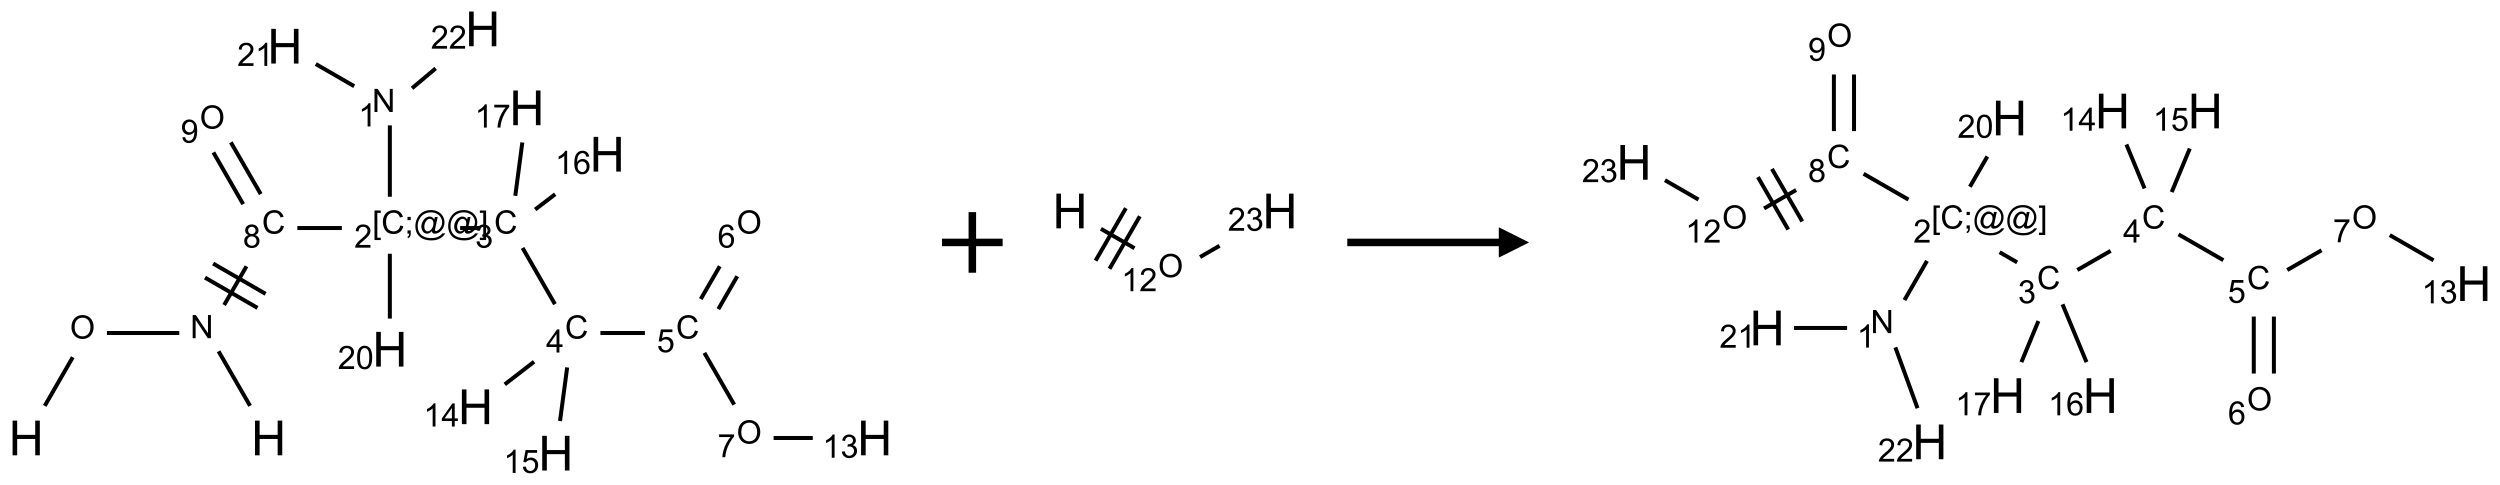 <?xml version="1.0" encoding="UTF-8"?>
<svg xmlns="http://www.w3.org/2000/svg" xmlns:xlink="http://www.w3.org/1999/xlink" width="825" height="160" viewBox="0 0 825 160">
<defs>
<g>
<g id="glyph-0-0">
<path d="M 2 0 L 2 -10 L 10 -10 L 10 0 Z M 2.25 -0.25 L 9.75 -0.25 L 9.75 -9.75 L 2.25 -9.75 Z M 2.25 -0.25 "/>
</g>
<g id="glyph-0-1">
<path d="M 1.281 0 L 1.281 -11.453 L 2.797 -11.453 L 2.797 -6.75 L 8.75 -6.75 L 8.75 -11.453 L 10.266 -11.453 L 10.266 0 L 8.75 0 L 8.75 -5.398 L 2.797 -5.398 L 2.797 0 Z M 1.281 0 "/>
</g>
<g id="glyph-1-0">
<path d="M 1.332 0 L 1.332 -6.668 L 6.668 -6.668 L 6.668 0 Z M 1.5 -0.168 L 6.5 -0.168 L 6.5 -6.5 L 1.5 -6.5 Z M 1.5 -0.168 "/>
</g>
<g id="glyph-1-1">
<path d="M 0.516 -3.719 C 0.516 -4.984 0.855 -5.977 1.535 -6.695 C 2.215 -7.414 3.094 -7.77 4.172 -7.77 C 4.875 -7.77 5.512 -7.602 6.078 -7.266 C 6.645 -6.93 7.074 -6.461 7.371 -5.855 C 7.668 -5.254 7.816 -4.57 7.816 -3.809 C 7.816 -3.035 7.66 -2.34 7.348 -1.73 C 7.035 -1.117 6.594 -0.656 6.02 -0.34 C 5.449 -0.027 4.828 0.129 4.168 0.129 C 3.449 0.129 2.805 -0.043 2.238 -0.391 C 1.672 -0.738 1.246 -1.211 0.953 -1.812 C 0.66 -2.414 0.516 -3.047 0.516 -3.719 Z M 1.559 -3.703 C 1.559 -2.781 1.805 -2.059 2.301 -1.527 C 2.793 -1 3.414 -0.734 4.16 -0.734 C 4.922 -0.734 5.547 -1 6.039 -1.535 C 6.531 -2.07 6.777 -2.828 6.777 -3.812 C 6.777 -4.434 6.672 -4.977 6.461 -5.441 C 6.25 -5.902 5.945 -6.262 5.539 -6.52 C 5.133 -6.773 4.68 -6.902 4.176 -6.902 C 3.461 -6.902 2.848 -6.656 2.332 -6.164 C 1.816 -5.672 1.559 -4.852 1.559 -3.703 Z M 1.559 -3.703 "/>
</g>
<g id="glyph-1-2">
<path d="M 0.812 0 L 0.812 -7.637 L 1.848 -7.637 L 5.859 -1.641 L 5.859 -7.637 L 6.828 -7.637 L 6.828 0 L 5.793 0 L 1.781 -6 L 1.781 0 Z M 0.812 0 "/>
</g>
<g id="glyph-1-3">
<path d="M 6.27 -2.676 L 7.281 -2.422 C 7.07 -1.594 6.688 -0.961 6.137 -0.523 C 5.586 -0.086 4.914 0.129 4.121 0.129 C 3.297 0.129 2.629 -0.039 2.113 -0.371 C 1.598 -0.707 1.203 -1.191 0.934 -1.828 C 0.664 -2.465 0.531 -3.145 0.531 -3.875 C 0.531 -4.672 0.684 -5.363 0.988 -5.957 C 1.293 -6.547 1.723 -6.996 2.285 -7.305 C 2.844 -7.613 3.461 -7.766 4.137 -7.766 C 4.898 -7.766 5.543 -7.57 6.062 -7.184 C 6.582 -6.793 6.945 -6.246 7.152 -5.543 L 6.156 -5.309 C 5.98 -5.863 5.723 -6.266 5.387 -6.52 C 5.051 -6.773 4.625 -6.902 4.113 -6.902 C 3.527 -6.902 3.039 -6.762 2.645 -6.48 C 2.25 -6.199 1.973 -5.82 1.812 -5.348 C 1.652 -4.871 1.574 -4.383 1.574 -3.879 C 1.574 -3.23 1.668 -2.664 1.855 -2.18 C 2.047 -1.695 2.34 -1.332 2.738 -1.094 C 3.137 -0.855 3.57 -0.734 4.035 -0.734 C 4.602 -0.734 5.082 -0.898 5.473 -1.223 C 5.867 -1.551 6.133 -2.035 6.27 -2.676 Z M 6.27 -2.676 "/>
</g>
<g id="glyph-1-4">
<path d="M 1.887 -4.141 C 1.496 -4.281 1.207 -4.484 1.02 -4.75 C 0.832 -5.016 0.738 -5.328 0.738 -5.699 C 0.738 -6.254 0.938 -6.719 1.34 -7.098 C 1.738 -7.477 2.27 -7.668 2.934 -7.668 C 3.598 -7.668 4.137 -7.473 4.543 -7.086 C 4.949 -6.699 5.152 -6.227 5.152 -5.672 C 5.152 -5.316 5.059 -5.008 4.871 -4.746 C 4.688 -4.484 4.406 -4.281 4.027 -4.141 C 4.496 -3.988 4.852 -3.742 5.098 -3.402 C 5.34 -3.062 5.465 -2.656 5.465 -2.184 C 5.465 -1.531 5.234 -0.98 4.77 -0.535 C 4.309 -0.09 3.703 0.129 2.949 0.129 C 2.195 0.129 1.586 -0.094 1.125 -0.539 C 0.664 -0.984 0.434 -1.543 0.434 -2.207 C 0.434 -2.703 0.559 -3.121 0.809 -3.457 C 1.062 -3.793 1.422 -4.02 1.887 -4.141 Z M 1.699 -5.73 C 1.699 -5.367 1.812 -5.074 2.047 -4.844 C 2.281 -4.613 2.582 -4.5 2.953 -4.5 C 3.312 -4.5 3.609 -4.613 3.84 -4.84 C 4.07 -5.066 4.188 -5.348 4.188 -5.676 C 4.188 -6.02 4.07 -6.309 3.832 -6.543 C 3.594 -6.777 3.297 -6.895 2.941 -6.895 C 2.586 -6.895 2.289 -6.781 2.051 -6.551 C 1.816 -6.324 1.699 -6.047 1.699 -5.73 Z M 1.395 -2.203 C 1.395 -1.938 1.461 -1.676 1.586 -1.426 C 1.711 -1.176 1.902 -0.984 2.152 -0.848 C 2.402 -0.711 2.672 -0.641 2.957 -0.641 C 3.406 -0.641 3.777 -0.785 4.066 -1.074 C 4.359 -1.363 4.504 -1.727 4.504 -2.172 C 4.504 -2.625 4.355 -2.996 4.055 -3.293 C 3.754 -3.586 3.379 -3.734 2.926 -3.734 C 2.484 -3.734 2.121 -3.59 1.832 -3.297 C 1.543 -3.004 1.395 -2.641 1.395 -2.203 Z M 1.395 -2.203 "/>
</g>
<g id="glyph-1-5">
<path d="M 0.723 2.121 L 0.723 -7.637 L 2.793 -7.637 L 2.793 -6.859 L 1.66 -6.859 L 1.66 1.344 L 2.793 1.344 L 2.793 2.121 Z M 0.723 2.121 "/>
</g>
<g id="glyph-1-6">
<path d="M 0.949 -4.465 L 0.949 -5.531 L 2.016 -5.531 L 2.016 -4.465 Z M 0.949 0 L 0.949 -1.066 L 2.016 -1.066 L 2.016 0 C 2.016 0.391 1.945 0.711 1.809 0.949 C 1.668 1.191 1.449 1.379 1.145 1.512 L 0.887 1.109 C 1.082 1.023 1.23 0.895 1.324 0.727 C 1.418 0.559 1.469 0.316 1.48 0 Z M 0.949 0 "/>
</g>
<g id="glyph-1-7">
<path d="M 6.047 -0.848 C 5.82 -0.59 5.57 -0.379 5.289 -0.223 C 5.008 -0.062 4.73 0.016 4.449 0.016 C 4.141 0.016 3.84 -0.074 3.547 -0.254 C 3.254 -0.434 3.02 -0.715 2.836 -1.09 C 2.652 -1.465 2.562 -1.875 2.562 -2.324 C 2.562 -2.875 2.703 -3.43 2.988 -3.98 C 3.27 -4.535 3.621 -4.953 4.043 -5.23 C 4.461 -5.508 4.871 -5.645 5.266 -5.645 C 5.566 -5.645 5.855 -5.566 6.129 -5.41 C 6.402 -5.25 6.641 -5.012 6.84 -4.688 L 7.016 -5.496 L 7.949 -5.496 L 7.199 -2 C 7.094 -1.516 7.043 -1.246 7.043 -1.191 C 7.043 -1.098 7.078 -1.02 7.148 -0.949 C 7.219 -0.883 7.305 -0.848 7.406 -0.848 C 7.59 -0.848 7.832 -0.953 8.129 -1.168 C 8.527 -1.445 8.84 -1.816 9.07 -2.285 C 9.301 -2.75 9.418 -3.234 9.418 -3.73 C 9.418 -4.309 9.27 -4.852 8.973 -5.355 C 8.676 -5.859 8.23 -6.262 7.645 -6.562 C 7.055 -6.863 6.406 -7.016 5.691 -7.016 C 4.879 -7.016 4.137 -6.824 3.465 -6.445 C 2.793 -6.066 2.273 -5.52 1.902 -4.809 C 1.535 -4.098 1.348 -3.34 1.348 -2.527 C 1.348 -1.676 1.535 -0.941 1.902 -0.328 C 2.273 0.285 2.809 0.742 3.508 1.035 C 4.207 1.328 4.984 1.473 5.832 1.473 C 6.742 1.473 7.504 1.32 8.121 1.016 C 8.734 0.711 9.195 0.34 9.5 -0.098 L 10.441 -0.098 C 10.266 0.266 9.961 0.637 9.531 1.016 C 9.102 1.395 8.59 1.695 7.996 1.914 C 7.402 2.133 6.688 2.246 5.848 2.246 C 5.078 2.246 4.367 2.145 3.715 1.949 C 3.066 1.75 2.512 1.453 2.051 1.055 C 1.594 0.656 1.25 0.199 1.016 -0.316 C 0.723 -0.973 0.578 -1.684 0.578 -2.441 C 0.578 -3.289 0.75 -4.098 1.098 -4.863 C 1.523 -5.805 2.125 -6.527 2.902 -7.027 C 3.684 -7.527 4.629 -7.777 5.738 -7.777 C 6.602 -7.777 7.375 -7.602 8.059 -7.246 C 8.746 -6.895 9.285 -6.371 9.684 -5.672 C 10.02 -5.07 10.188 -4.418 10.188 -3.715 C 10.188 -2.707 9.832 -1.812 9.125 -1.031 C 8.492 -0.328 7.801 0.02 7.051 0.02 C 6.812 0.02 6.617 -0.016 6.473 -0.09 C 6.324 -0.16 6.215 -0.266 6.145 -0.402 C 6.102 -0.488 6.066 -0.637 6.047 -0.848 Z M 3.527 -2.262 C 3.527 -1.785 3.641 -1.414 3.863 -1.152 C 4.09 -0.887 4.348 -0.754 4.641 -0.754 C 4.836 -0.754 5.039 -0.812 5.254 -0.93 C 5.469 -1.047 5.676 -1.219 5.871 -1.449 C 6.066 -1.676 6.23 -1.969 6.355 -2.32 C 6.48 -2.672 6.543 -3.027 6.543 -3.379 C 6.543 -3.852 6.426 -4.219 6.191 -4.48 C 5.957 -4.738 5.672 -4.871 5.332 -4.871 C 5.109 -4.871 4.902 -4.812 4.707 -4.699 C 4.512 -4.586 4.32 -4.406 4.137 -4.156 C 3.953 -3.906 3.805 -3.602 3.691 -3.246 C 3.582 -2.887 3.527 -2.559 3.527 -2.262 Z M 3.527 -2.262 "/>
</g>
<g id="glyph-1-8">
<path d="M 2.27 2.121 L 0.203 2.121 L 0.203 1.344 L 1.332 1.344 L 1.332 -6.859 L 0.203 -6.859 L 0.203 -7.637 L 2.27 -7.637 Z M 2.27 2.121 "/>
</g>
<g id="glyph-1-9">
<path d="M 5.371 -0.902 L 5.371 0 L 0.324 0 C 0.316 -0.227 0.352 -0.441 0.434 -0.652 C 0.562 -0.996 0.766 -1.332 1.051 -1.668 C 1.332 -2 1.742 -2.387 2.277 -2.824 C 3.105 -3.504 3.668 -4.043 3.957 -4.441 C 4.25 -4.84 4.395 -5.215 4.395 -5.566 C 4.395 -5.938 4.262 -6.254 3.996 -6.508 C 3.73 -6.762 3.387 -6.891 2.957 -6.891 C 2.508 -6.891 2.145 -6.754 1.875 -6.484 C 1.605 -6.215 1.469 -5.84 1.465 -5.359 L 0.5 -5.457 C 0.566 -6.176 0.812 -6.727 1.246 -7.102 C 1.676 -7.477 2.254 -7.668 2.98 -7.668 C 3.711 -7.668 4.293 -7.465 4.719 -7.059 C 5.145 -6.652 5.359 -6.148 5.359 -5.547 C 5.359 -5.242 5.297 -4.941 5.172 -4.645 C 5.047 -4.352 4.84 -4.039 4.551 -3.715 C 4.262 -3.387 3.777 -2.938 3.105 -2.371 C 2.543 -1.898 2.18 -1.578 2.02 -1.41 C 1.859 -1.242 1.73 -1.07 1.625 -0.902 Z M 5.371 -0.902 "/>
</g>
<g id="glyph-1-10">
<path d="M 3.973 0 L 3.035 0 L 3.035 -5.973 C 2.809 -5.758 2.516 -5.543 2.148 -5.328 C 1.781 -5.113 1.453 -4.953 1.16 -4.844 L 1.16 -5.75 C 1.684 -5.996 2.145 -6.297 2.535 -6.645 C 2.93 -6.996 3.207 -7.336 3.371 -7.668 L 3.973 -7.668 Z M 3.973 0 "/>
</g>
<g id="glyph-1-11">
<path d="M 0.449 -2.016 L 1.387 -2.141 C 1.492 -1.609 1.676 -1.227 1.934 -0.992 C 2.191 -0.758 2.508 -0.641 2.879 -0.641 C 3.32 -0.641 3.695 -0.793 3.996 -1.098 C 4.301 -1.402 4.453 -1.781 4.453 -2.234 C 4.453 -2.664 4.312 -3.02 4.031 -3.301 C 3.75 -3.578 3.391 -3.719 2.957 -3.719 C 2.781 -3.719 2.562 -3.684 2.297 -3.613 L 2.402 -4.438 C 2.465 -4.43 2.516 -4.426 2.551 -4.426 C 2.949 -4.426 3.312 -4.531 3.629 -4.738 C 3.949 -4.949 4.109 -5.27 4.109 -5.703 C 4.109 -6.047 3.992 -6.332 3.762 -6.559 C 3.527 -6.785 3.227 -6.895 2.859 -6.895 C 2.496 -6.895 2.191 -6.781 1.949 -6.551 C 1.707 -6.324 1.547 -5.98 1.48 -5.52 L 0.543 -5.688 C 0.656 -6.316 0.918 -6.805 1.324 -7.148 C 1.73 -7.492 2.234 -7.668 2.84 -7.668 C 3.254 -7.668 3.641 -7.578 3.988 -7.398 C 4.34 -7.219 4.609 -6.977 4.793 -6.668 C 4.98 -6.359 5.074 -6.031 5.074 -5.684 C 5.074 -5.352 4.984 -5.051 4.809 -4.781 C 4.629 -4.512 4.367 -4.297 4.02 -4.137 C 4.473 -4.031 4.824 -3.816 5.074 -3.488 C 5.324 -3.16 5.449 -2.75 5.449 -2.254 C 5.449 -1.59 5.203 -1.023 4.719 -0.559 C 4.234 -0.098 3.617 0.137 2.875 0.137 C 2.203 0.137 1.648 -0.062 1.207 -0.465 C 0.762 -0.863 0.512 -1.379 0.449 -2.016 Z M 0.449 -2.016 "/>
</g>
<g id="glyph-1-12">
<path d="M 3.449 0 L 3.449 -1.828 L 0.137 -1.828 L 0.137 -2.688 L 3.621 -7.637 L 4.387 -7.637 L 4.387 -2.688 L 5.418 -2.688 L 5.418 -1.828 L 4.387 -1.828 L 4.387 0 Z M 3.449 -2.688 L 3.449 -6.129 L 1.059 -2.688 Z M 3.449 -2.688 "/>
</g>
<g id="glyph-1-13">
<path d="M 0.441 -2 L 1.426 -2.082 C 1.5 -1.605 1.668 -1.242 1.934 -1.004 C 2.199 -0.762 2.52 -0.641 2.895 -0.641 C 3.348 -0.641 3.73 -0.812 4.043 -1.152 C 4.355 -1.492 4.512 -1.941 4.512 -2.504 C 4.512 -3.039 4.359 -3.461 4.059 -3.77 C 3.758 -4.078 3.367 -4.234 2.879 -4.234 C 2.578 -4.234 2.305 -4.164 2.062 -4.027 C 1.82 -3.891 1.629 -3.715 1.488 -3.496 L 0.609 -3.609 L 1.348 -7.531 L 5.145 -7.531 L 5.145 -6.637 L 2.098 -6.637 L 1.688 -4.582 C 2.145 -4.902 2.625 -5.062 3.129 -5.062 C 3.797 -5.062 4.359 -4.832 4.816 -4.371 C 5.277 -3.91 5.504 -3.312 5.504 -2.59 C 5.504 -1.898 5.305 -1.301 4.902 -0.797 C 4.41 -0.18 3.742 0.129 2.895 0.129 C 2.199 0.129 1.633 -0.062 1.195 -0.453 C 0.758 -0.844 0.504 -1.359 0.441 -2 Z M 0.441 -2 "/>
</g>
<g id="glyph-1-14">
<path d="M 5.309 -5.766 L 4.375 -5.691 C 4.293 -6.059 4.172 -6.328 4.02 -6.496 C 3.766 -6.762 3.453 -6.895 3.082 -6.895 C 2.785 -6.895 2.523 -6.812 2.297 -6.645 C 2 -6.43 1.77 -6.117 1.598 -5.703 C 1.43 -5.289 1.34 -4.703 1.332 -3.938 C 1.559 -4.281 1.836 -4.535 2.16 -4.703 C 2.488 -4.871 2.828 -4.953 3.188 -4.953 C 3.812 -4.953 4.344 -4.723 4.785 -4.262 C 5.223 -3.801 5.441 -3.207 5.441 -2.48 C 5.441 -2 5.34 -1.555 5.133 -1.145 C 4.926 -0.73 4.641 -0.418 4.281 -0.199 C 3.922 0.02 3.512 0.129 3.051 0.129 C 2.27 0.129 1.633 -0.156 1.141 -0.73 C 0.648 -1.305 0.402 -2.254 0.402 -3.574 C 0.402 -5.051 0.672 -6.121 1.219 -6.793 C 1.695 -7.375 2.336 -7.668 3.141 -7.668 C 3.742 -7.668 4.234 -7.5 4.617 -7.16 C 5 -6.824 5.23 -6.359 5.309 -5.766 Z M 1.48 -2.473 C 1.48 -2.152 1.547 -1.844 1.684 -1.547 C 1.82 -1.25 2.016 -1.027 2.262 -0.871 C 2.508 -0.719 2.766 -0.641 3.035 -0.641 C 3.434 -0.641 3.773 -0.801 4.059 -1.121 C 4.344 -1.441 4.484 -1.875 4.484 -2.422 C 4.484 -2.949 4.344 -3.367 4.062 -3.668 C 3.781 -3.973 3.426 -4.125 3 -4.125 C 2.578 -4.125 2.219 -3.973 1.922 -3.668 C 1.625 -3.363 1.48 -2.969 1.48 -2.473 Z M 1.48 -2.473 "/>
</g>
<g id="glyph-1-15">
<path d="M 0.504 -6.637 L 0.504 -7.535 L 5.449 -7.535 L 5.449 -6.809 C 4.961 -6.289 4.48 -5.602 4.004 -4.746 C 3.527 -3.887 3.156 -3.004 2.895 -2.098 C 2.707 -1.461 2.59 -0.762 2.535 0 L 1.574 0 C 1.582 -0.602 1.703 -1.328 1.926 -2.176 C 2.152 -3.027 2.477 -3.848 2.898 -4.637 C 3.32 -5.426 3.77 -6.094 4.246 -6.637 Z M 0.504 -6.637 "/>
</g>
<g id="glyph-1-16">
<path d="M 0.441 -3.766 C 0.441 -4.668 0.535 -5.395 0.723 -5.945 C 0.906 -6.496 1.184 -6.922 1.551 -7.219 C 1.918 -7.516 2.375 -7.668 2.934 -7.668 C 3.344 -7.668 3.703 -7.586 4.012 -7.418 C 4.32 -7.254 4.574 -7.016 4.777 -6.707 C 4.977 -6.395 5.137 -6.016 5.25 -5.57 C 5.363 -5.125 5.422 -4.523 5.422 -3.766 C 5.422 -2.871 5.328 -2.148 5.145 -1.598 C 4.961 -1.047 4.688 -0.621 4.32 -0.32 C 3.953 -0.02 3.492 0.129 2.934 0.129 C 2.195 0.129 1.617 -0.133 1.199 -0.66 C 0.695 -1.297 0.441 -2.332 0.441 -3.766 Z M 1.406 -3.766 C 1.406 -2.512 1.555 -1.68 1.848 -1.262 C 2.141 -0.848 2.5 -0.641 2.934 -0.641 C 3.363 -0.641 3.727 -0.848 4.02 -1.266 C 4.312 -1.684 4.457 -2.516 4.457 -3.766 C 4.457 -5.023 4.312 -5.859 4.02 -6.27 C 3.727 -6.684 3.359 -6.891 2.922 -6.891 C 2.492 -6.891 2.148 -6.707 1.891 -6.344 C 1.566 -5.879 1.406 -5.02 1.406 -3.766 Z M 1.406 -3.766 "/>
</g>
<g id="glyph-1-17">
<path d="M 0.582 -1.766 L 1.484 -1.848 C 1.562 -1.426 1.707 -1.117 1.922 -0.926 C 2.137 -0.734 2.414 -0.641 2.75 -0.641 C 3.039 -0.641 3.289 -0.707 3.508 -0.84 C 3.727 -0.973 3.902 -1.148 4.043 -1.367 C 4.18 -1.586 4.297 -1.887 4.391 -2.262 C 4.484 -2.637 4.531 -3.016 4.531 -3.406 C 4.531 -3.449 4.531 -3.512 4.527 -3.594 C 4.34 -3.297 4.082 -3.055 3.758 -2.867 C 3.434 -2.68 3.082 -2.59 2.703 -2.59 C 2.07 -2.59 1.535 -2.816 1.098 -3.277 C 0.66 -3.734 0.441 -4.34 0.441 -5.09 C 0.441 -5.863 0.672 -6.484 1.129 -6.957 C 1.586 -7.43 2.156 -7.668 2.844 -7.668 C 3.34 -7.668 3.793 -7.531 4.207 -7.266 C 4.617 -7 4.93 -6.617 5.145 -6.121 C 5.355 -5.629 5.465 -4.91 5.465 -3.973 C 5.465 -2.996 5.359 -2.223 5.145 -1.645 C 4.934 -1.066 4.617 -0.625 4.199 -0.324 C 3.781 -0.02 3.293 0.129 2.73 0.129 C 2.133 0.129 1.645 -0.035 1.266 -0.367 C 0.887 -0.699 0.66 -1.164 0.582 -1.766 Z M 4.422 -5.137 C 4.422 -5.676 4.277 -6.102 3.992 -6.418 C 3.707 -6.734 3.359 -6.891 2.957 -6.891 C 2.543 -6.891 2.18 -6.719 1.871 -6.379 C 1.562 -6.039 1.406 -5.598 1.406 -5.059 C 1.406 -4.57 1.555 -4.176 1.848 -3.871 C 2.141 -3.566 2.5 -3.418 2.934 -3.418 C 3.367 -3.418 3.723 -3.57 4.004 -3.871 C 4.281 -4.176 4.422 -4.598 4.422 -5.137 Z M 4.422 -5.137 "/>
</g>
</g>
</defs>
<path fill="none" stroke-width="0.033" stroke-linecap="butt" stroke-linejoin="miter" stroke="rgb(0%, 0%, 0%)" stroke-opacity="1" stroke-miterlimit="10" d="M 0.153 3.11 L 0.384 2.709 " transform="matrix(40, 0, 0, 40, 8.648, 9.533)"/>
<path fill="none" stroke-width="0.033" stroke-linecap="butt" stroke-linejoin="miter" stroke="rgb(0%, 0%, 0%)" stroke-opacity="1" stroke-miterlimit="10" d="M 0.666 2.509 L 1.263 2.509 " transform="matrix(40, 0, 0, 40, 8.648, 9.533)"/>
<path fill="none" stroke-width="0.033" stroke-linecap="butt" stroke-linejoin="miter" stroke="rgb(0%, 0%, 0%)" stroke-opacity="1" stroke-miterlimit="10" d="M 1.587 2.66 L 1.847 3.11 " transform="matrix(40, 0, 0, 40, 8.648, 9.533)"/>
<path fill="none" stroke-width="0.033" stroke-linecap="butt" stroke-linejoin="miter" stroke="rgb(0%, 0%, 0%)" stroke-opacity="1" stroke-miterlimit="10" d="M 1.633 2.278 L 1.817 1.959 " transform="matrix(40, 0, 0, 40, 8.648, 9.533)"/>
<path fill="none" stroke-width="0.033" stroke-linecap="butt" stroke-linejoin="miter" stroke="rgb(0%, 0%, 0%)" stroke-opacity="1" stroke-miterlimit="10" d="M 1.975 2.186 L 1.542 1.936 " transform="matrix(40, 0, 0, 40, 8.648, 9.533)"/>
<path fill="none" stroke-width="0.033" stroke-linecap="butt" stroke-linejoin="miter" stroke="rgb(0%, 0%, 0%)" stroke-opacity="1" stroke-miterlimit="10" d="M 1.908 2.302 L 1.475 2.052 " transform="matrix(40, 0, 0, 40, 8.648, 9.533)"/>
<path fill="none" stroke-width="0.033" stroke-linecap="butt" stroke-linejoin="miter" stroke="rgb(0%, 0%, 0%)" stroke-opacity="1" stroke-miterlimit="10" d="M 2.237 1.643 L 2.604 1.643 " transform="matrix(40, 0, 0, 40, 8.648, 9.533)"/>
<path fill="none" stroke-width="0.033" stroke-linecap="butt" stroke-linejoin="miter" stroke="rgb(0%, 0%, 0%)" stroke-opacity="1" stroke-miterlimit="10" d="M 3 1.385 L 3 0.796 " transform="matrix(40, 0, 0, 40, 8.648, 9.533)"/>
<path fill="none" stroke-width="0.033" stroke-linecap="butt" stroke-linejoin="miter" stroke="rgb(0%, 0%, 0%)" stroke-opacity="1" stroke-miterlimit="10" d="M 2.706 0.473 L 2.389 0.29 " transform="matrix(40, 0, 0, 40, 8.648, 9.533)"/>
<path fill="none" stroke-width="0.033" stroke-linecap="butt" stroke-linejoin="miter" stroke="rgb(0%, 0%, 0%)" stroke-opacity="1" stroke-miterlimit="10" d="M 3.183 0.49 L 3.378 0.326 " transform="matrix(40, 0, 0, 40, 8.648, 9.533)"/>
<path fill="none" stroke-width="0.033" stroke-linecap="butt" stroke-linejoin="miter" stroke="rgb(0%, 0%, 0%)" stroke-opacity="1" stroke-miterlimit="10" d="M 3.58 1.643 L 3.747 1.643 " transform="matrix(40, 0, 0, 40, 8.648, 9.533)"/>
<path fill="none" stroke-width="0.033" stroke-linecap="butt" stroke-linejoin="miter" stroke="rgb(0%, 0%, 0%)" stroke-opacity="1" stroke-miterlimit="10" d="M 4.095 1.807 L 4.362 2.271 " transform="matrix(40, 0, 0, 40, 8.648, 9.533)"/>
<path fill="none" stroke-width="0.033" stroke-linecap="butt" stroke-linejoin="miter" stroke="rgb(0%, 0%, 0%)" stroke-opacity="1" stroke-miterlimit="10" d="M 4.737 2.509 L 5.104 2.509 " transform="matrix(40, 0, 0, 40, 8.648, 9.533)"/>
<path fill="none" stroke-width="0.033" stroke-linecap="butt" stroke-linejoin="miter" stroke="rgb(0%, 0%, 0%)" stroke-opacity="1" stroke-miterlimit="10" d="M 5.71 2.312 L 5.866 2.041 " transform="matrix(40, 0, 0, 40, 8.648, 9.533)"/>
<path fill="none" stroke-width="0.033" stroke-linecap="butt" stroke-linejoin="miter" stroke="rgb(0%, 0%, 0%)" stroke-opacity="1" stroke-miterlimit="10" d="M 5.565 2.229 L 5.722 1.958 " transform="matrix(40, 0, 0, 40, 8.648, 9.533)"/>
<path fill="none" stroke-width="0.033" stroke-linecap="butt" stroke-linejoin="miter" stroke="rgb(0%, 0%, 0%)" stroke-opacity="1" stroke-miterlimit="10" d="M 5.595 2.673 L 5.841 3.1 " transform="matrix(40, 0, 0, 40, 8.648, 9.533)"/>
<path fill="none" stroke-width="0.033" stroke-linecap="butt" stroke-linejoin="miter" stroke="rgb(0%, 0%, 0%)" stroke-opacity="1" stroke-miterlimit="10" d="M 6.166 3.375 L 6.489 3.375 " transform="matrix(40, 0, 0, 40, 8.648, 9.533)"/>
<path fill="none" stroke-width="0.033" stroke-linecap="butt" stroke-linejoin="miter" stroke="rgb(0%, 0%, 0%)" stroke-opacity="1" stroke-miterlimit="10" d="M 4.19 2.746 L 3.948 2.933 " transform="matrix(40, 0, 0, 40, 8.648, 9.533)"/>
<path fill="none" stroke-width="0.033" stroke-linecap="butt" stroke-linejoin="miter" stroke="rgb(0%, 0%, 0%)" stroke-opacity="1" stroke-miterlimit="10" d="M 4.463 2.793 L 4.404 3.235 " transform="matrix(40, 0, 0, 40, 8.648, 9.533)"/>
<path fill="none" stroke-width="0.033" stroke-linecap="butt" stroke-linejoin="miter" stroke="rgb(0%, 0%, 0%)" stroke-opacity="1" stroke-miterlimit="10" d="M 4.199 1.49 L 4.364 1.364 " transform="matrix(40, 0, 0, 40, 8.648, 9.533)"/>
<path fill="none" stroke-width="0.033" stroke-linecap="butt" stroke-linejoin="miter" stroke="rgb(0%, 0%, 0%)" stroke-opacity="1" stroke-miterlimit="10" d="M 4.035 1.377 L 4.093 0.937 " transform="matrix(40, 0, 0, 40, 8.648, 9.533)"/>
<path fill="none" stroke-width="0.033" stroke-linecap="butt" stroke-linejoin="miter" stroke="rgb(0%, 0%, 0%)" stroke-opacity="1" stroke-miterlimit="10" d="M 3 1.855 L 3 2.39 " transform="matrix(40, 0, 0, 40, 8.648, 9.533)"/>
<path fill="none" stroke-width="0.033" stroke-linecap="butt" stroke-linejoin="miter" stroke="rgb(0%, 0%, 0%)" stroke-opacity="1" stroke-miterlimit="10" d="M 1.935 1.363 L 1.688 0.936 " transform="matrix(40, 0, 0, 40, 8.648, 9.533)"/>
<path fill="none" stroke-width="0.033" stroke-linecap="butt" stroke-linejoin="miter" stroke="rgb(0%, 0%, 0%)" stroke-opacity="1" stroke-miterlimit="10" d="M 1.79 1.446 L 1.544 1.019 " transform="matrix(40, 0, 0, 40, 8.648, 9.533)"/>
<g fill="rgb(0%, 0%, 0%)" fill-opacity="1">
<use xlink:href="#glyph-0-1" x="2.875" y="150.254"/>
</g>
<g fill="rgb(0%, 0%, 0%)" fill-opacity="1">
<use xlink:href="#glyph-1-1" x="23.07" y="111.734"/>
</g>
<g fill="rgb(0%, 0%, 0%)" fill-opacity="1">
<use xlink:href="#glyph-1-2" x="62.773" y="111.598"/>
</g>
<g fill="rgb(0%, 0%, 0%)" fill-opacity="1">
<use xlink:href="#glyph-0-1" x="82.875" y="150.254"/>
</g>
<g fill="rgb(0%, 0%, 0%)" fill-opacity="1">
<use xlink:href="#glyph-1-3" x="86.43" y="77.09"/>
</g>
<g fill="rgb(0%, 0%, 0%)" fill-opacity="1">
<use xlink:href="#glyph-1-4" x="80.164" y="81.727"/>
</g>
<g fill="rgb(0%, 0%, 0%)" fill-opacity="1">
<use xlink:href="#glyph-1-5" x="122.859" y="77.098"/>
<use xlink:href="#glyph-1-3" x="125.823" y="77.098"/>
<use xlink:href="#glyph-1-6" x="133.526" y="77.098"/>
<use xlink:href="#glyph-1-7" x="136.49" y="77.098"/>
<use xlink:href="#glyph-1-7" x="147.318" y="77.098"/>
<use xlink:href="#glyph-1-8" x="158.146" y="77.098"/>
</g>
<g fill="rgb(0%, 0%, 0%)" fill-opacity="1">
<use xlink:href="#glyph-1-9" x="116.883" y="81.727"/>
</g>
<g fill="rgb(0%, 0%, 0%)" fill-opacity="1">
<use xlink:href="#glyph-1-2" x="122.773" y="36.957"/>
</g>
<g fill="rgb(0%, 0%, 0%)" fill-opacity="1">
<use xlink:href="#glyph-1-10" x="118.277" y="41.727"/>
</g>
<g fill="rgb(0%, 0%, 0%)" fill-opacity="1">
<use xlink:href="#glyph-0-1" x="88.234" y="20.973"/>
</g>
<g fill="rgb(0%, 0%, 0%)" fill-opacity="1">
<use xlink:href="#glyph-1-9" x="78.277" y="21.766"/>
<use xlink:href="#glyph-1-10" x="84.21" y="21.766"/>
</g>
<g fill="rgb(0%, 0%, 0%)" fill-opacity="1">
<use xlink:href="#glyph-0-1" x="153.52" y="15.262"/>
</g>
<g fill="rgb(0%, 0%, 0%)" fill-opacity="1">
<use xlink:href="#glyph-1-9" x="142.164" y="16.055"/>
<use xlink:href="#glyph-1-9" x="148.096" y="16.055"/>
</g>
<g fill="rgb(0%, 0%, 0%)" fill-opacity="1">
<use xlink:href="#glyph-1-3" x="163.055" y="77.09"/>
</g>
<g fill="rgb(0%, 0%, 0%)" fill-opacity="1">
<use xlink:href="#glyph-1-11" x="156.805" y="81.727"/>
</g>
<g fill="rgb(0%, 0%, 0%)" fill-opacity="1">
<use xlink:href="#glyph-1-3" x="186.43" y="111.73"/>
</g>
<g fill="rgb(0%, 0%, 0%)" fill-opacity="1">
<use xlink:href="#glyph-1-12" x="180.211" y="116.336"/>
</g>
<g fill="rgb(0%, 0%, 0%)" fill-opacity="1">
<use xlink:href="#glyph-1-3" x="223.055" y="111.73"/>
</g>
<g fill="rgb(0%, 0%, 0%)" fill-opacity="1">
<use xlink:href="#glyph-1-13" x="216.746" y="116.234"/>
</g>
<g fill="rgb(0%, 0%, 0%)" fill-opacity="1">
<use xlink:href="#glyph-1-1" x="243.07" y="77.094"/>
</g>
<g fill="rgb(0%, 0%, 0%)" fill-opacity="1">
<use xlink:href="#glyph-1-14" x="236.809" y="81.727"/>
</g>
<g fill="rgb(0%, 0%, 0%)" fill-opacity="1">
<use xlink:href="#glyph-1-1" x="243.07" y="146.375"/>
</g>
<g fill="rgb(0%, 0%, 0%)" fill-opacity="1">
<use xlink:href="#glyph-1-15" x="236.805" y="150.879"/>
</g>
<g fill="rgb(0%, 0%, 0%)" fill-opacity="1">
<use xlink:href="#glyph-0-1" x="282.875" y="150.254"/>
</g>
<g fill="rgb(0%, 0%, 0%)" fill-opacity="1">
<use xlink:href="#glyph-1-10" x="271.441" y="151.047"/>
<use xlink:href="#glyph-1-11" x="277.374" y="151.047"/>
</g>
<g fill="rgb(0%, 0%, 0%)" fill-opacity="1">
<use xlink:href="#glyph-0-1" x="151.141" y="139.965"/>
</g>
<g fill="rgb(0%, 0%, 0%)" fill-opacity="1">
<use xlink:href="#glyph-1-10" x="139.738" y="140.758"/>
<use xlink:href="#glyph-1-12" x="145.671" y="140.758"/>
</g>
<g fill="rgb(0%, 0%, 0%)" fill-opacity="1">
<use xlink:href="#glyph-0-1" x="177.656" y="155.27"/>
</g>
<g fill="rgb(0%, 0%, 0%)" fill-opacity="1">
<use xlink:href="#glyph-1-10" x="166.164" y="156.062"/>
<use xlink:href="#glyph-1-13" x="172.096" y="156.062"/>
</g>
<g fill="rgb(0%, 0%, 0%)" fill-opacity="1">
<use xlink:href="#glyph-0-1" x="194.609" y="56.621"/>
</g>
<g fill="rgb(0%, 0%, 0%)" fill-opacity="1">
<use xlink:href="#glyph-1-10" x="183.18" y="57.414"/>
<use xlink:href="#glyph-1-14" x="189.112" y="57.414"/>
</g>
<g fill="rgb(0%, 0%, 0%)" fill-opacity="1">
<use xlink:href="#glyph-0-1" x="168.098" y="41.316"/>
</g>
<g fill="rgb(0%, 0%, 0%)" fill-opacity="1">
<use xlink:href="#glyph-1-10" x="156.664" y="42.105"/>
<use xlink:href="#glyph-1-15" x="162.596" y="42.105"/>
</g>
<g fill="rgb(0%, 0%, 0%)" fill-opacity="1">
<use xlink:href="#glyph-0-1" x="122.875" y="120.973"/>
</g>
<g fill="rgb(0%, 0%, 0%)" fill-opacity="1">
<use xlink:href="#glyph-1-9" x="111.469" y="121.766"/>
<use xlink:href="#glyph-1-16" x="117.401" y="121.766"/>
</g>
<g fill="rgb(0%, 0%, 0%)" fill-opacity="1">
<use xlink:href="#glyph-1-1" x="65.895" y="42.453"/>
</g>
<g fill="rgb(0%, 0%, 0%)" fill-opacity="1">
<use xlink:href="#glyph-1-17" x="59.609" y="47.086"/>
</g>
<path fill="none" stroke-width="0.062" stroke-linecap="butt" stroke-linejoin="miter" stroke="rgb(0%, 0%, 0%)" stroke-opacity="1" stroke-miterlimit="10" d="M 0 0 L 0.5 0 M 0.25 -0.25 L 0.25 0.25 " transform="matrix(40, 0, 0, 40, 310.871, 80)"/>
<path fill="none" stroke-width="0.033" stroke-linecap="butt" stroke-linejoin="miter" stroke="rgb(0%, 0%, 0%)" stroke-opacity="1" stroke-miterlimit="10" d="M 0.255 0.147 L 0.532 0.307 " transform="matrix(40, 0, 0, 40, 353.098, 69.623)"/>
<path fill="none" stroke-width="0.033" stroke-linecap="butt" stroke-linejoin="miter" stroke="rgb(0%, 0%, 0%)" stroke-opacity="1" stroke-miterlimit="10" d="M 0.326 0.477 L 0.576 0.044 " transform="matrix(40, 0, 0, 40, 353.098, 69.623)"/>
<path fill="none" stroke-width="0.033" stroke-linecap="butt" stroke-linejoin="miter" stroke="rgb(0%, 0%, 0%)" stroke-opacity="1" stroke-miterlimit="10" d="M 0.211 0.41 L 0.461 -0.023 " transform="matrix(40, 0, 0, 40, 353.098, 69.623)"/>
<path fill="none" stroke-width="0.033" stroke-linecap="butt" stroke-linejoin="miter" stroke="rgb(0%, 0%, 0%)" stroke-opacity="1" stroke-miterlimit="10" d="M 1.073 0.38 L 1.234 0.287 " transform="matrix(40, 0, 0, 40, 353.098, 69.623)"/>
<g fill="rgb(0%, 0%, 0%)" fill-opacity="1">
<use xlink:href="#glyph-0-1" x="347.324" y="75.352"/>
</g>
<g fill="rgb(0%, 0%, 0%)" fill-opacity="1">
<use xlink:href="#glyph-1-1" x="382.16" y="91.473"/>
</g>
<g fill="rgb(0%, 0%, 0%)" fill-opacity="1">
<use xlink:href="#glyph-1-10" x="370.039" y="96.105"/>
<use xlink:href="#glyph-1-9" x="375.971" y="96.105"/>
</g>
<g fill="rgb(0%, 0%, 0%)" fill-opacity="1">
<use xlink:href="#glyph-0-1" x="416.605" y="75.352"/>
</g>
<g fill="rgb(0%, 0%, 0%)" fill-opacity="1">
<use xlink:href="#glyph-1-9" x="405.176" y="76.145"/>
<use xlink:href="#glyph-1-11" x="411.108" y="76.145"/>
</g>
<path fill-rule="nonzero" fill="rgb(0%, 0%, 0%)" fill-opacity="1" d="M 444.602 81.25 L 494.602 81.25 L 494.602 85 L 504.602 80 L 494.602 75 L 494.602 78.75 L 444.602 78.75 "/>
<path fill="none" stroke-width="0.033" stroke-linecap="butt" stroke-linejoin="miter" stroke="rgb(0%, 0%, 0%)" stroke-opacity="1" stroke-miterlimit="10" d="M 2.231 2.136 L 2.417 1.813 " transform="matrix(40, 0, 0, 40, 539.227, 13.586)"/>
<path fill="none" stroke-width="0.033" stroke-linecap="butt" stroke-linejoin="miter" stroke="rgb(0%, 0%, 0%)" stroke-opacity="1" stroke-miterlimit="10" d="M 3.016 1.741 L 3.161 1.825 " transform="matrix(40, 0, 0, 40, 539.227, 13.586)"/>
<path fill="none" stroke-width="0.033" stroke-linecap="butt" stroke-linejoin="miter" stroke="rgb(0%, 0%, 0%)" stroke-opacity="1" stroke-miterlimit="10" d="M 3.657 1.888 L 3.932 1.73 " transform="matrix(40, 0, 0, 40, 539.227, 13.586)"/>
<path fill="none" stroke-width="0.033" stroke-linecap="butt" stroke-linejoin="miter" stroke="rgb(0%, 0%, 0%)" stroke-opacity="1" stroke-miterlimit="10" d="M 4.492 1.594 L 4.862 1.807 " transform="matrix(40, 0, 0, 40, 539.227, 13.586)"/>
<path fill="none" stroke-width="0.033" stroke-linecap="butt" stroke-linejoin="miter" stroke="rgb(0%, 0%, 0%)" stroke-opacity="1" stroke-miterlimit="10" d="M 5.113 2.272 L 5.113 2.742 " transform="matrix(40, 0, 0, 40, 539.227, 13.586)"/>
<path fill="none" stroke-width="0.033" stroke-linecap="butt" stroke-linejoin="miter" stroke="rgb(0%, 0%, 0%)" stroke-opacity="1" stroke-miterlimit="10" d="M 5.279 2.272 L 5.279 2.742 " transform="matrix(40, 0, 0, 40, 539.227, 13.586)"/>
<path fill="none" stroke-width="0.033" stroke-linecap="butt" stroke-linejoin="miter" stroke="rgb(0%, 0%, 0%)" stroke-opacity="1" stroke-miterlimit="10" d="M 5.389 1.888 L 5.672 1.725 " transform="matrix(40, 0, 0, 40, 539.227, 13.586)"/>
<path fill="none" stroke-width="0.033" stroke-linecap="butt" stroke-linejoin="miter" stroke="rgb(0%, 0%, 0%)" stroke-opacity="1" stroke-miterlimit="10" d="M 6.235 1.6 L 6.596 1.808 " transform="matrix(40, 0, 0, 40, 539.227, 13.586)"/>
<path fill="none" stroke-width="0.033" stroke-linecap="butt" stroke-linejoin="miter" stroke="rgb(0%, 0%, 0%)" stroke-opacity="1" stroke-miterlimit="10" d="M 4.212 1.215 L 4.062 0.852 " transform="matrix(40, 0, 0, 40, 539.227, 13.586)"/>
<path fill="none" stroke-width="0.033" stroke-linecap="butt" stroke-linejoin="miter" stroke="rgb(0%, 0%, 0%)" stroke-opacity="1" stroke-miterlimit="10" d="M 4.436 1.245 L 4.585 0.886 " transform="matrix(40, 0, 0, 40, 539.227, 13.586)"/>
<path fill="none" stroke-width="0.033" stroke-linecap="butt" stroke-linejoin="miter" stroke="rgb(0%, 0%, 0%)" stroke-opacity="1" stroke-miterlimit="10" d="M 3.535 2.171 L 3.733 2.648 " transform="matrix(40, 0, 0, 40, 539.227, 13.586)"/>
<path fill="none" stroke-width="0.033" stroke-linecap="butt" stroke-linejoin="miter" stroke="rgb(0%, 0%, 0%)" stroke-opacity="1" stroke-miterlimit="10" d="M 3.336 2.309 L 3.196 2.648 " transform="matrix(40, 0, 0, 40, 539.227, 13.586)"/>
<path fill="none" stroke-width="0.033" stroke-linecap="butt" stroke-linejoin="miter" stroke="rgb(0%, 0%, 0%)" stroke-opacity="1" stroke-miterlimit="10" d="M 2.264 1.307 L 1.894 1.094 " transform="matrix(40, 0, 0, 40, 539.227, 13.586)"/>
<path fill="none" stroke-width="0.033" stroke-linecap="butt" stroke-linejoin="miter" stroke="rgb(0%, 0%, 0%)" stroke-opacity="1" stroke-miterlimit="10" d="M 1.815 0.742 L 1.815 0.275 " transform="matrix(40, 0, 0, 40, 539.227, 13.586)"/>
<path fill="none" stroke-width="0.033" stroke-linecap="butt" stroke-linejoin="miter" stroke="rgb(0%, 0%, 0%)" stroke-opacity="1" stroke-miterlimit="10" d="M 1.649 0.742 L 1.649 0.275 " transform="matrix(40, 0, 0, 40, 539.227, 13.586)"/>
<path fill="none" stroke-width="0.033" stroke-linecap="butt" stroke-linejoin="miter" stroke="rgb(0%, 0%, 0%)" stroke-opacity="1" stroke-miterlimit="10" d="M 1.337 1.228 L 1.073 1.38 " transform="matrix(40, 0, 0, 40, 539.227, 13.586)"/>
<path fill="none" stroke-width="0.033" stroke-linecap="butt" stroke-linejoin="miter" stroke="rgb(0%, 0%, 0%)" stroke-opacity="1" stroke-miterlimit="10" d="M 1.022 1.121 L 1.272 1.554 " transform="matrix(40, 0, 0, 40, 539.227, 13.586)"/>
<path fill="none" stroke-width="0.033" stroke-linecap="butt" stroke-linejoin="miter" stroke="rgb(0%, 0%, 0%)" stroke-opacity="1" stroke-miterlimit="10" d="M 1.138 1.054 L 1.388 1.487 " transform="matrix(40, 0, 0, 40, 539.227, 13.586)"/>
<path fill="none" stroke-width="0.033" stroke-linecap="butt" stroke-linejoin="miter" stroke="rgb(0%, 0%, 0%)" stroke-opacity="1" stroke-miterlimit="10" d="M 0.532 1.307 L 0.255 1.147 " transform="matrix(40, 0, 0, 40, 539.227, 13.586)"/>
<path fill="none" stroke-width="0.033" stroke-linecap="butt" stroke-linejoin="miter" stroke="rgb(0%, 0%, 0%)" stroke-opacity="1" stroke-miterlimit="10" d="M 2.771 1.201 L 2.915 0.951 " transform="matrix(40, 0, 0, 40, 539.227, 13.586)"/>
<path fill="none" stroke-width="0.033" stroke-linecap="butt" stroke-linejoin="miter" stroke="rgb(0%, 0%, 0%)" stroke-opacity="1" stroke-miterlimit="10" d="M 1.758 2.366 L 1.32 2.366 " transform="matrix(40, 0, 0, 40, 539.227, 13.586)"/>
<path fill="none" stroke-width="0.033" stroke-linecap="butt" stroke-linejoin="miter" stroke="rgb(0%, 0%, 0%)" stroke-opacity="1" stroke-miterlimit="10" d="M 2.156 2.526 L 2.339 3.028 " transform="matrix(40, 0, 0, 40, 539.227, 13.586)"/>
<g fill="rgb(0%, 0%, 0%)" fill-opacity="1">
<use xlink:href="#glyph-1-2" x="617.277" y="109.938"/>
</g>
<g fill="rgb(0%, 0%, 0%)" fill-opacity="1">
<use xlink:href="#glyph-1-10" x="612.777" y="114.707"/>
</g>
<g fill="rgb(0%, 0%, 0%)" fill-opacity="1">
<use xlink:href="#glyph-1-5" x="637.363" y="75.438"/>
<use xlink:href="#glyph-1-3" x="640.327" y="75.438"/>
<use xlink:href="#glyph-1-6" x="648.03" y="75.438"/>
<use xlink:href="#glyph-1-7" x="650.993" y="75.438"/>
<use xlink:href="#glyph-1-7" x="661.822" y="75.438"/>
<use xlink:href="#glyph-1-8" x="672.65" y="75.438"/>
</g>
<g fill="rgb(0%, 0%, 0%)" fill-opacity="1">
<use xlink:href="#glyph-1-9" x="631.387" y="80.066"/>
</g>
<g fill="rgb(0%, 0%, 0%)" fill-opacity="1">
<use xlink:href="#glyph-1-3" x="672.199" y="95.43"/>
</g>
<g fill="rgb(0%, 0%, 0%)" fill-opacity="1">
<use xlink:href="#glyph-1-11" x="665.945" y="100.066"/>
</g>
<g fill="rgb(0%, 0%, 0%)" fill-opacity="1">
<use xlink:href="#glyph-1-3" x="706.84" y="75.43"/>
</g>
<g fill="rgb(0%, 0%, 0%)" fill-opacity="1">
<use xlink:href="#glyph-1-12" x="700.617" y="80.035"/>
</g>
<g fill="rgb(0%, 0%, 0%)" fill-opacity="1">
<use xlink:href="#glyph-1-3" x="741.48" y="95.43"/>
</g>
<g fill="rgb(0%, 0%, 0%)" fill-opacity="1">
<use xlink:href="#glyph-1-13" x="735.172" y="99.934"/>
</g>
<g fill="rgb(0%, 0%, 0%)" fill-opacity="1">
<use xlink:href="#glyph-1-1" x="741.496" y="135.434"/>
</g>
<g fill="rgb(0%, 0%, 0%)" fill-opacity="1">
<use xlink:href="#glyph-1-14" x="735.234" y="140.066"/>
</g>
<g fill="rgb(0%, 0%, 0%)" fill-opacity="1">
<use xlink:href="#glyph-1-1" x="776.137" y="75.434"/>
</g>
<g fill="rgb(0%, 0%, 0%)" fill-opacity="1">
<use xlink:href="#glyph-1-15" x="769.867" y="79.938"/>
</g>
<g fill="rgb(0%, 0%, 0%)" fill-opacity="1">
<use xlink:href="#glyph-0-1" x="810.582" y="99.312"/>
</g>
<g fill="rgb(0%, 0%, 0%)" fill-opacity="1">
<use xlink:href="#glyph-1-10" x="799.148" y="100.105"/>
<use xlink:href="#glyph-1-11" x="805.081" y="100.105"/>
</g>
<g fill="rgb(0%, 0%, 0%)" fill-opacity="1">
<use xlink:href="#glyph-0-1" x="691.352" y="42.359"/>
</g>
<g fill="rgb(0%, 0%, 0%)" fill-opacity="1">
<use xlink:href="#glyph-1-10" x="679.949" y="43.152"/>
<use xlink:href="#glyph-1-12" x="685.882" y="43.152"/>
</g>
<g fill="rgb(0%, 0%, 0%)" fill-opacity="1">
<use xlink:href="#glyph-0-1" x="721.965" y="42.359"/>
</g>
<g fill="rgb(0%, 0%, 0%)" fill-opacity="1">
<use xlink:href="#glyph-1-10" x="710.473" y="43.152"/>
<use xlink:href="#glyph-1-13" x="716.405" y="43.152"/>
</g>
<g fill="rgb(0%, 0%, 0%)" fill-opacity="1">
<use xlink:href="#glyph-0-1" x="687.324" y="136.27"/>
</g>
<g fill="rgb(0%, 0%, 0%)" fill-opacity="1">
<use xlink:href="#glyph-1-10" x="675.895" y="137.062"/>
<use xlink:href="#glyph-1-14" x="681.827" y="137.062"/>
</g>
<g fill="rgb(0%, 0%, 0%)" fill-opacity="1">
<use xlink:href="#glyph-0-1" x="656.711" y="136.27"/>
</g>
<g fill="rgb(0%, 0%, 0%)" fill-opacity="1">
<use xlink:href="#glyph-1-10" x="645.277" y="137.062"/>
<use xlink:href="#glyph-1-15" x="651.21" y="137.062"/>
</g>
<g fill="rgb(0%, 0%, 0%)" fill-opacity="1">
<use xlink:href="#glyph-1-3" x="602.914" y="55.43"/>
</g>
<g fill="rgb(0%, 0%, 0%)" fill-opacity="1">
<use xlink:href="#glyph-1-4" x="596.648" y="60.066"/>
</g>
<g fill="rgb(0%, 0%, 0%)" fill-opacity="1">
<use xlink:href="#glyph-1-1" x="602.93" y="15.434"/>
</g>
<g fill="rgb(0%, 0%, 0%)" fill-opacity="1">
<use xlink:href="#glyph-1-17" x="596.648" y="20.066"/>
</g>
<g fill="rgb(0%, 0%, 0%)" fill-opacity="1">
<use xlink:href="#glyph-1-1" x="568.289" y="75.434"/>
</g>
<g fill="rgb(0%, 0%, 0%)" fill-opacity="1">
<use xlink:href="#glyph-1-10" x="556.168" y="80.066"/>
<use xlink:href="#glyph-1-9" x="562.1" y="80.066"/>
</g>
<g fill="rgb(0%, 0%, 0%)" fill-opacity="1">
<use xlink:href="#glyph-0-1" x="533.453" y="59.312"/>
</g>
<g fill="rgb(0%, 0%, 0%)" fill-opacity="1">
<use xlink:href="#glyph-1-9" x="522.023" y="60.105"/>
<use xlink:href="#glyph-1-11" x="527.956" y="60.105"/>
</g>
<g fill="rgb(0%, 0%, 0%)" fill-opacity="1">
<use xlink:href="#glyph-0-1" x="657.379" y="44.672"/>
</g>
<g fill="rgb(0%, 0%, 0%)" fill-opacity="1">
<use xlink:href="#glyph-1-9" x="645.973" y="45.465"/>
<use xlink:href="#glyph-1-16" x="651.905" y="45.465"/>
</g>
<g fill="rgb(0%, 0%, 0%)" fill-opacity="1">
<use xlink:href="#glyph-0-1" x="577.379" y="113.953"/>
</g>
<g fill="rgb(0%, 0%, 0%)" fill-opacity="1">
<use xlink:href="#glyph-1-9" x="567.418" y="114.746"/>
<use xlink:href="#glyph-1-10" x="573.35" y="114.746"/>
</g>
<g fill="rgb(0%, 0%, 0%)" fill-opacity="1">
<use xlink:href="#glyph-0-1" x="631.059" y="151.543"/>
</g>
<g fill="rgb(0%, 0%, 0%)" fill-opacity="1">
<use xlink:href="#glyph-1-9" x="619.703" y="152.336"/>
<use xlink:href="#glyph-1-9" x="625.635" y="152.336"/>
</g>
</svg>

